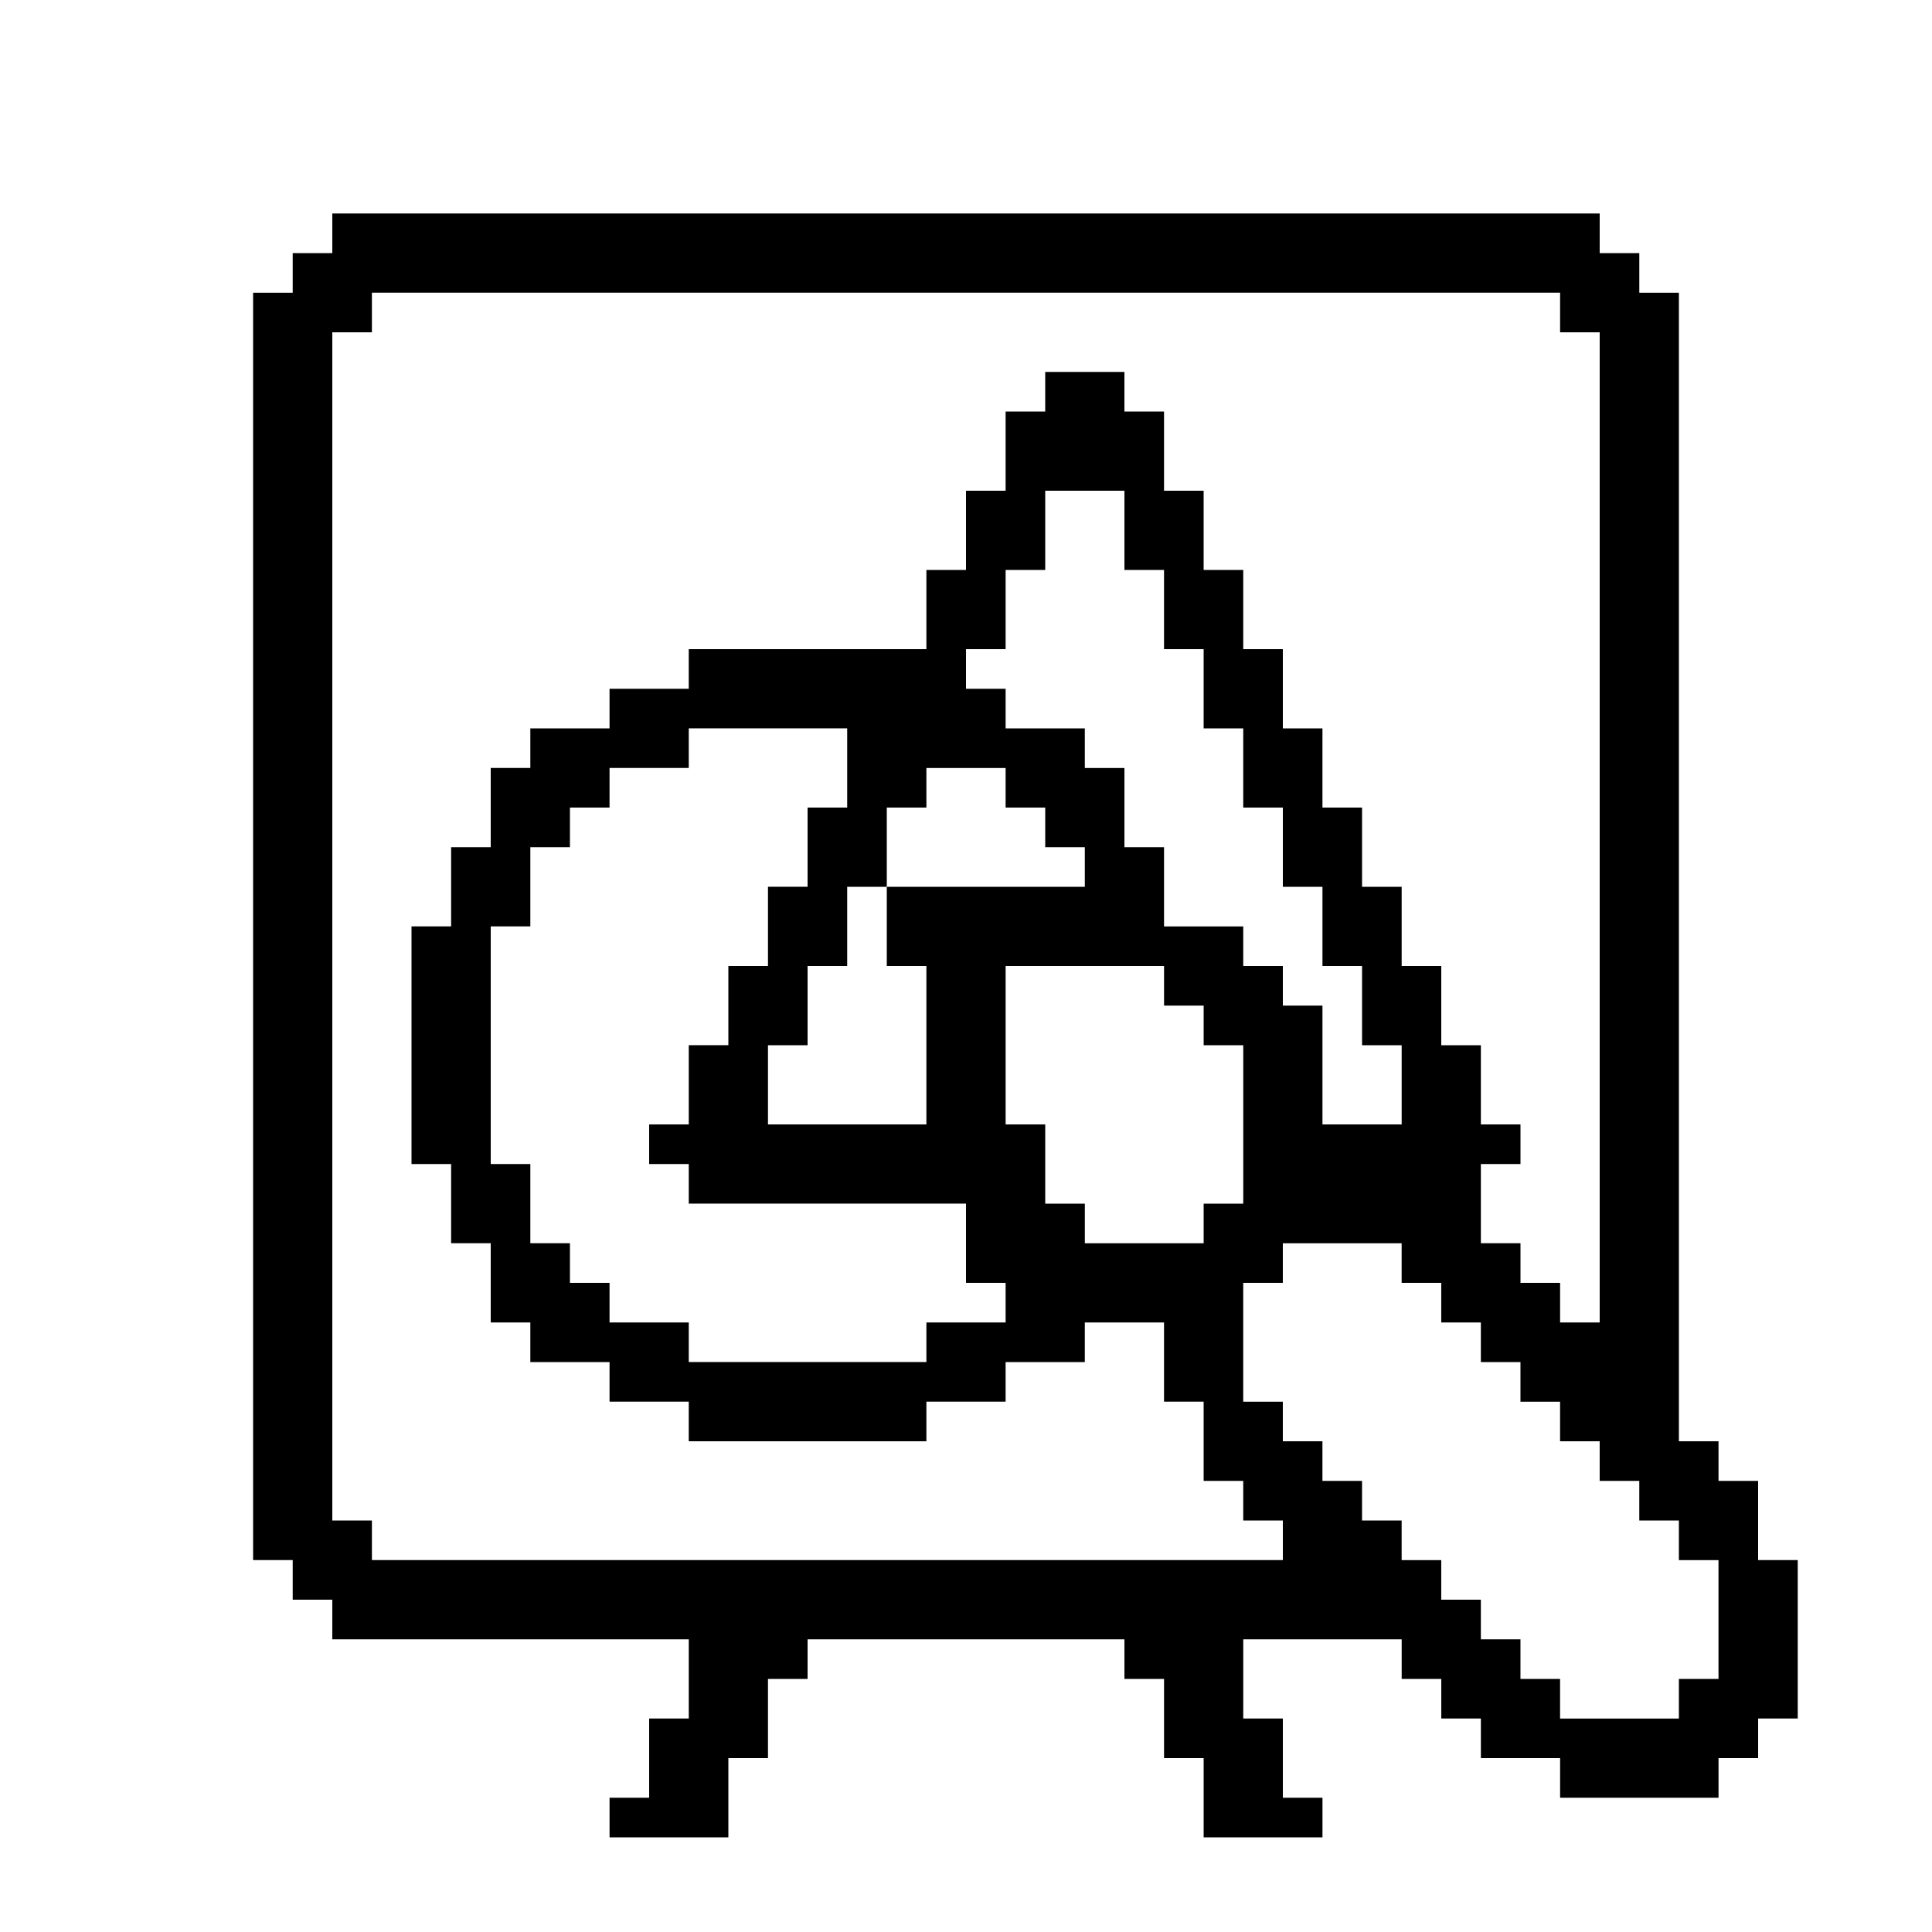 <?xml version="1.0" encoding="UTF-8"?>
<!-- Uploaded to: SVG Repo, www.svgrepo.com, Generator: SVG Repo Mixer Tools -->
<svg fill="#000000" width="800px" height="800px" version="1.1" viewBox="144 144 512 512" xmlns="http://www.w3.org/2000/svg">
 <path d="m609.92 557.44v-20.992h-10.496v-10.496h-10.496v-304.38h-10.496v-10.496h-10.496v-10.496h-335.87v10.496h-10.496v10.496h-10.496v335.87h10.496v10.496h10.496v10.496h94.465v20.992h-10.496v20.992h-10.496v10.496h31.488v-20.992h10.496v-20.992h10.496v-10.496h83.969v10.496h10.496v20.992h10.496v20.992h31.488v-10.496h-10.496v-20.992h-10.496v-20.992h41.984v10.496h10.496v10.496h10.496v10.496h20.992v10.496h41.984v-10.496h10.496v-10.496h10.496v-41.984zm-125.95 0h-241.41v-10.496h-10.496v-314.88h10.496v-10.496h314.88v10.496h10.496v262.4h-10.496v-10.496h-10.496v-10.496h-10.496v-20.992h10.496v-10.496h-10.496v-20.992h-10.496v-20.992h-10.496v-20.992h-10.496v-20.992h-10.496v-20.992h-10.496v-20.992h-10.496v-20.992h-10.496v-20.992h-10.496v-20.992h-10.496v-10.496h-20.992v10.496h-10.496v20.992h-10.496v20.992h-10.496v20.992h-62.977v10.496h-20.992v10.496h-20.992v10.496h-10.496v20.992h-10.496v20.992h-10.496v62.977h10.496v20.992h10.496v20.992h10.496v10.496h20.992v10.496h20.992v10.496h62.977v-10.496h20.992v-10.496h20.992v-10.496h20.992v20.992h10.496v20.992h10.496v10.496h10.496zm0-146.94v-10.496h-10.496v-10.496h-20.992v-20.992h-10.496v-20.992h-10.496v-10.496h-20.992v-10.496h-10.496v-10.496h10.496v-20.992h10.496v-20.992h20.992v20.992h10.496v20.992h10.496v20.992h10.496v20.992h10.496v20.992h10.496v20.992h10.496v20.992h10.496v20.992h-20.992v-31.488zm-62.973 52.48v-20.992h-10.496v-41.984h41.984v10.496h10.496v10.496h10.496v41.984h-10.496v10.496h-31.488v-10.496zm-115.46 31.484v-10.496h-10.496v-10.496h-10.496v-20.992h-10.496v-62.977h10.496v-20.992h10.496v-10.496h10.496v-10.496h20.992v-10.496h41.984v20.992h-10.496v20.992h-10.496v20.992h-10.496v20.992h-10.496v20.992h-10.496v10.496h10.496v10.496h73.473v20.992h10.496v10.496h-20.992v10.496h-62.977v-10.496zm73.473-115.45v20.992h10.496v41.984h-41.984v-20.992h10.496v-20.992h10.496v-20.992h10.496v-20.992h10.496v-10.496h20.992v10.496h10.496v10.496h10.496v10.496zm220.41 209.92h-10.496v10.496h-31.488v-10.496h-10.496v-10.496h-10.496v-10.496h-10.496v-10.496h-10.496v-10.496h-10.496v-10.496h-10.496v-10.496h-10.496v-10.496h-10.496v-31.488h10.496v-10.496h31.488v10.496h10.496v10.496h10.496v10.496h10.496v10.496h10.496v10.496h10.496v10.496h10.496v10.496h10.496v10.496h10.496z"/>
</svg>